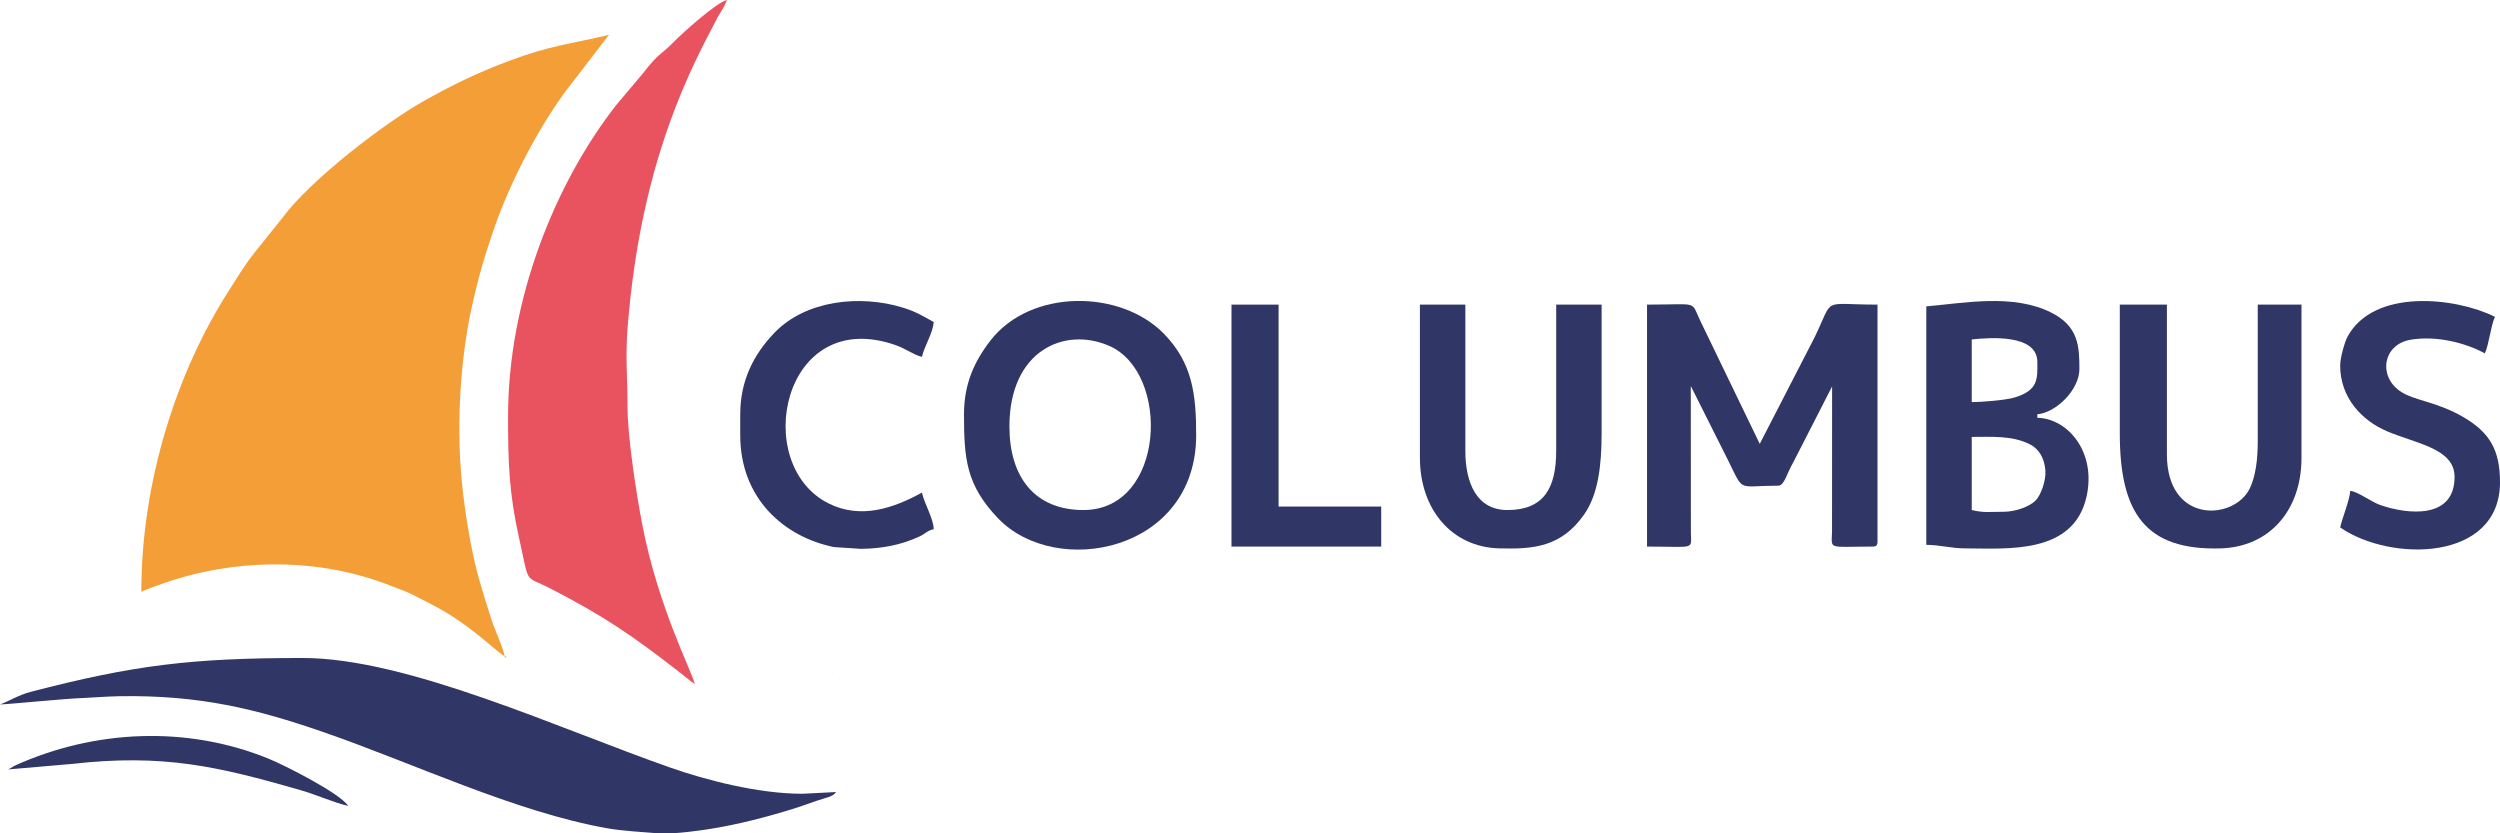 <svg width="150" height="50" viewBox="0 0 150 50" fill="none" xmlns="http://www.w3.org/2000/svg">
<g id="Logo 1" clip-path="url(#clip0_282_200)">
<g id="&#208;&#161;&#208;&#187;&#208;&#190;&#208;&#185;_x0020_1">
<g id="_2319475502688">
<path id="Vector" fill-rule="evenodd" clip-rule="evenodd" d="M30.282 39.375C30.118 38.648 29.714 37.876 29.486 37.169C29.223 36.354 28.997 35.642 28.756 34.792C28.32 33.261 27.997 31.357 27.788 29.631C27.329 25.839 27.594 21.628 28.325 18.341C28.721 16.553 29.137 15.164 29.688 13.59C30.625 10.913 32.251 7.792 33.858 5.58L36.541 2.089C34.178 2.658 33.057 2.713 30.572 3.642C28.623 4.371 27.091 5.121 25.37 6.093C23.092 7.381 18.648 10.765 16.958 13.055L15.265 15.168C14.668 15.91 14.219 16.678 13.729 17.443C10.598 22.321 8.479 28.928 8.479 35.51C8.788 35.356 9.351 35.159 9.727 35.026C14.174 33.458 19.186 33.453 23.461 35.153C23.954 35.348 24.31 35.456 24.765 35.683C25.21 35.904 25.532 36.083 25.976 36.311C28.214 37.457 29.714 39.064 30.282 39.375L30.282 39.375Z" fill="#F49E38"/>
<path id="Vector_2" fill-rule="evenodd" clip-rule="evenodd" d="M30.484 24.962C30.484 27.784 30.54 29.567 31.151 32.314C31.793 35.197 31.424 34.482 33.008 35.302C36.251 36.98 37.819 38.046 40.767 40.329C41.112 40.596 41.331 40.798 41.689 41.046C41.52 40.297 39.483 36.416 38.534 31.464C38.222 29.837 37.641 26.241 37.651 24.336C37.658 22.791 37.514 21.429 37.657 19.641C38.037 14.877 38.945 10.556 40.506 6.504C41.286 4.479 42.048 2.955 43.036 1.08C43.218 0.734 43.518 0.346 43.607 -0C42.993 0.148 40.974 1.948 40.353 2.587C39.725 3.235 39.537 3.154 38.575 4.402L36.977 6.299C33.301 10.998 30.485 17.99 30.485 24.962H30.484Z" fill="#E9525F"/>
<path id="Vector_3" fill-rule="evenodd" clip-rule="evenodd" d="M0 42.267C0.591 42.253 3.877 41.914 5.044 41.878C5.406 41.867 6.335 41.787 7.163 41.773C11.987 41.691 15.415 42.549 19.343 43.905C24.813 45.794 30.92 48.725 36.454 49.7C37.379 49.863 38.556 49.919 39.497 50C40.437 50.081 42.441 49.761 42.441 49.761C44.182 49.502 46.128 48.992 47.759 48.475C48.176 48.342 48.586 48.189 48.97 48.057C49.56 47.854 49.957 47.82 50.168 47.522L48.15 47.626C45.456 47.626 42.297 46.782 40.264 46.072C33.579 43.737 24.442 39.479 18.17 39.479C11.507 39.479 8.03 39.903 1.858 41.506C1.104 41.702 0.473 42.104 0 42.267Z" fill="#303665"/>
<path id="Vector_4" fill-rule="evenodd" clip-rule="evenodd" d="M98.822 32.795C101.737 32.795 101.469 33.016 101.453 31.966L101.447 23.186C101.462 23.205 101.485 23.211 101.491 23.245L103.733 27.714C104.649 29.579 104.253 29.14 106.696 29.14C107.064 29.14 107.196 28.422 107.585 27.762L109.926 23.186L109.922 31.859C109.904 33.015 109.607 32.795 112.348 32.795C112.581 32.795 112.651 32.722 112.651 32.482V18.277C109.223 18.277 110.068 17.775 108.883 20.227L105.585 26.633L102.019 19.252C101.422 18.013 101.99 18.277 98.822 18.277L98.822 32.795Z" fill="#303665"/>
<path id="Vector_5" fill-rule="evenodd" clip-rule="evenodd" d="M65.007 30.602C62.072 30.602 60.565 28.608 60.565 25.588C60.565 21.035 63.867 19.579 66.552 20.752C70.25 22.365 69.934 30.602 65.007 30.602ZM57.84 24.857C57.84 27.52 57.97 29.1 59.883 31.099C63.356 34.727 71.77 33.115 71.77 26.111C71.77 23.647 71.543 21.793 69.857 20.048C67.253 17.354 61.842 17.308 59.423 20.438C58.438 21.711 57.84 23.064 57.84 24.857L57.84 24.857Z" fill="#303665"/>
<path id="Vector_6" fill-rule="evenodd" clip-rule="evenodd" d="M120.222 30.706C119.333 30.706 119.049 30.781 118.304 30.602V26.215C119.508 26.215 120.675 26.125 121.739 26.63C122.325 26.908 122.661 27.458 122.723 28.225C122.772 28.832 122.443 29.747 122.115 30.054C121.734 30.412 120.915 30.706 120.222 30.706V30.706ZM118.304 24.126V20.366C119.388 20.255 122.241 20.027 122.241 21.724C122.241 22.692 122.333 23.416 120.866 23.853C120.351 24.007 118.921 24.126 118.304 24.126ZM115.578 18.382V32.691C116.353 32.691 117.096 32.902 117.897 32.903C120.408 32.907 124.416 33.295 125.193 29.793C125.79 27.104 124.057 25.108 122.24 25.066V24.857C123.362 24.761 124.764 23.39 124.764 22.142C124.764 20.791 124.715 19.584 123.086 18.761C120.788 17.601 117.854 18.186 115.578 18.382L115.578 18.382Z" fill="#303665"/>
<path id="Vector_7" fill-rule="evenodd" clip-rule="evenodd" d="M127.188 26.006C127.188 30.745 128.694 33.038 133.241 32.903C136.173 32.816 138.089 30.617 138.089 27.468V18.277H135.465V26.528C135.465 27.56 135.337 28.562 134.998 29.283C134.082 31.232 130.014 31.48 130.014 27.259V18.277H127.188V26.006V26.006Z" fill="#303665"/>
<path id="Vector_8" fill-rule="evenodd" clip-rule="evenodd" d="M85.195 27.468C85.195 30.549 87.096 32.824 89.942 32.902C92.017 32.959 93.676 32.821 95.046 30.872C95.873 29.696 96.097 27.988 96.097 26.006V18.277H93.372V27.051C93.372 29.318 92.605 30.602 90.444 30.602C88.599 30.602 87.921 28.97 87.921 27.051V18.277H85.195V27.468H85.195Z" fill="#303665"/>
<path id="Vector_9" fill-rule="evenodd" clip-rule="evenodd" d="M140.41 21.933C140.41 23.849 141.697 25.237 143.25 25.888C145.031 26.635 147.274 26.918 147.274 28.617C147.274 31.174 144.456 30.87 142.818 30.303C142.285 30.119 141.464 29.491 141.016 29.453C140.969 30.041 140.546 31.044 140.41 31.646C143.439 33.745 150 33.693 150 28.93C150 27.011 149.379 25.969 147.877 25.07C146.224 24.08 144.826 24.054 143.984 23.457C142.679 22.534 142.98 20.65 144.662 20.379C146.249 20.123 147.984 20.595 149.091 21.202C149.343 20.659 149.445 19.551 149.697 19.009C147.318 17.827 142.428 17.296 140.853 20.198C140.674 20.526 140.41 21.484 140.41 21.933Z" fill="#303665"/>
<path id="Vector_10" fill-rule="evenodd" clip-rule="evenodd" d="M44.414 24.857V26.111C44.414 29.906 47.033 32.21 50.038 32.825L51.667 32.931C52.929 32.913 54.043 32.704 55.145 32.2C55.561 32.01 55.592 31.854 56.023 31.75C56.008 31.106 55.471 30.247 55.316 29.557C53.623 30.484 51.674 31.171 49.734 30.215C45.02 27.89 46.928 18.298 53.766 20.717C54.357 20.927 54.813 21.29 55.316 21.411C55.466 20.745 55.967 20.017 56.023 19.322C55.368 18.964 54.98 18.703 54.142 18.448C51.62 17.68 48.354 17.996 46.458 19.975C45.225 21.262 44.414 22.832 44.414 24.857L44.414 24.857Z" fill="#303665"/>
<path id="Vector_11" fill-rule="evenodd" clip-rule="evenodd" d="M73.889 32.795H82.873V30.393H76.715V18.277H73.889V32.795Z" fill="#303665"/>
<path id="Vector_12" fill-rule="evenodd" clip-rule="evenodd" d="M0.504 46.164L4.325 45.835C9.799 45.215 13.072 45.985 17.988 47.395C18.996 47.684 19.937 48.126 20.894 48.357C20.406 47.602 17.107 45.922 16.079 45.506C11.2 43.531 5.683 43.772 0.89 45.937L0.504 46.164V46.164Z" fill="#303665"/>
<path id="Vector_13" fill-rule="evenodd" clip-rule="evenodd" d="M30.283 39.375V39.479L30.4 39.392L30.283 39.375Z" fill="#F29D37"/>
<path id="Vector_14" fill-rule="evenodd" clip-rule="evenodd" d="M50.371 40.733C50.38 40.743 50.4 40.687 50.4 40.702C50.398 40.703 50.361 40.722 50.371 40.733Z" fill="#303766"/>
<path id="Vector_15" fill-rule="evenodd" clip-rule="evenodd" d="M55.316 32.795L55.345 32.764C55.343 32.766 55.306 32.785 55.316 32.795Z" fill="#303766"/>
</g>
</g>
</g>
<defs>
<clipPath id="clip0_282_200">
<rect width="150" height="50" fill="white"/>
</clipPath>
</defs>
</svg>
